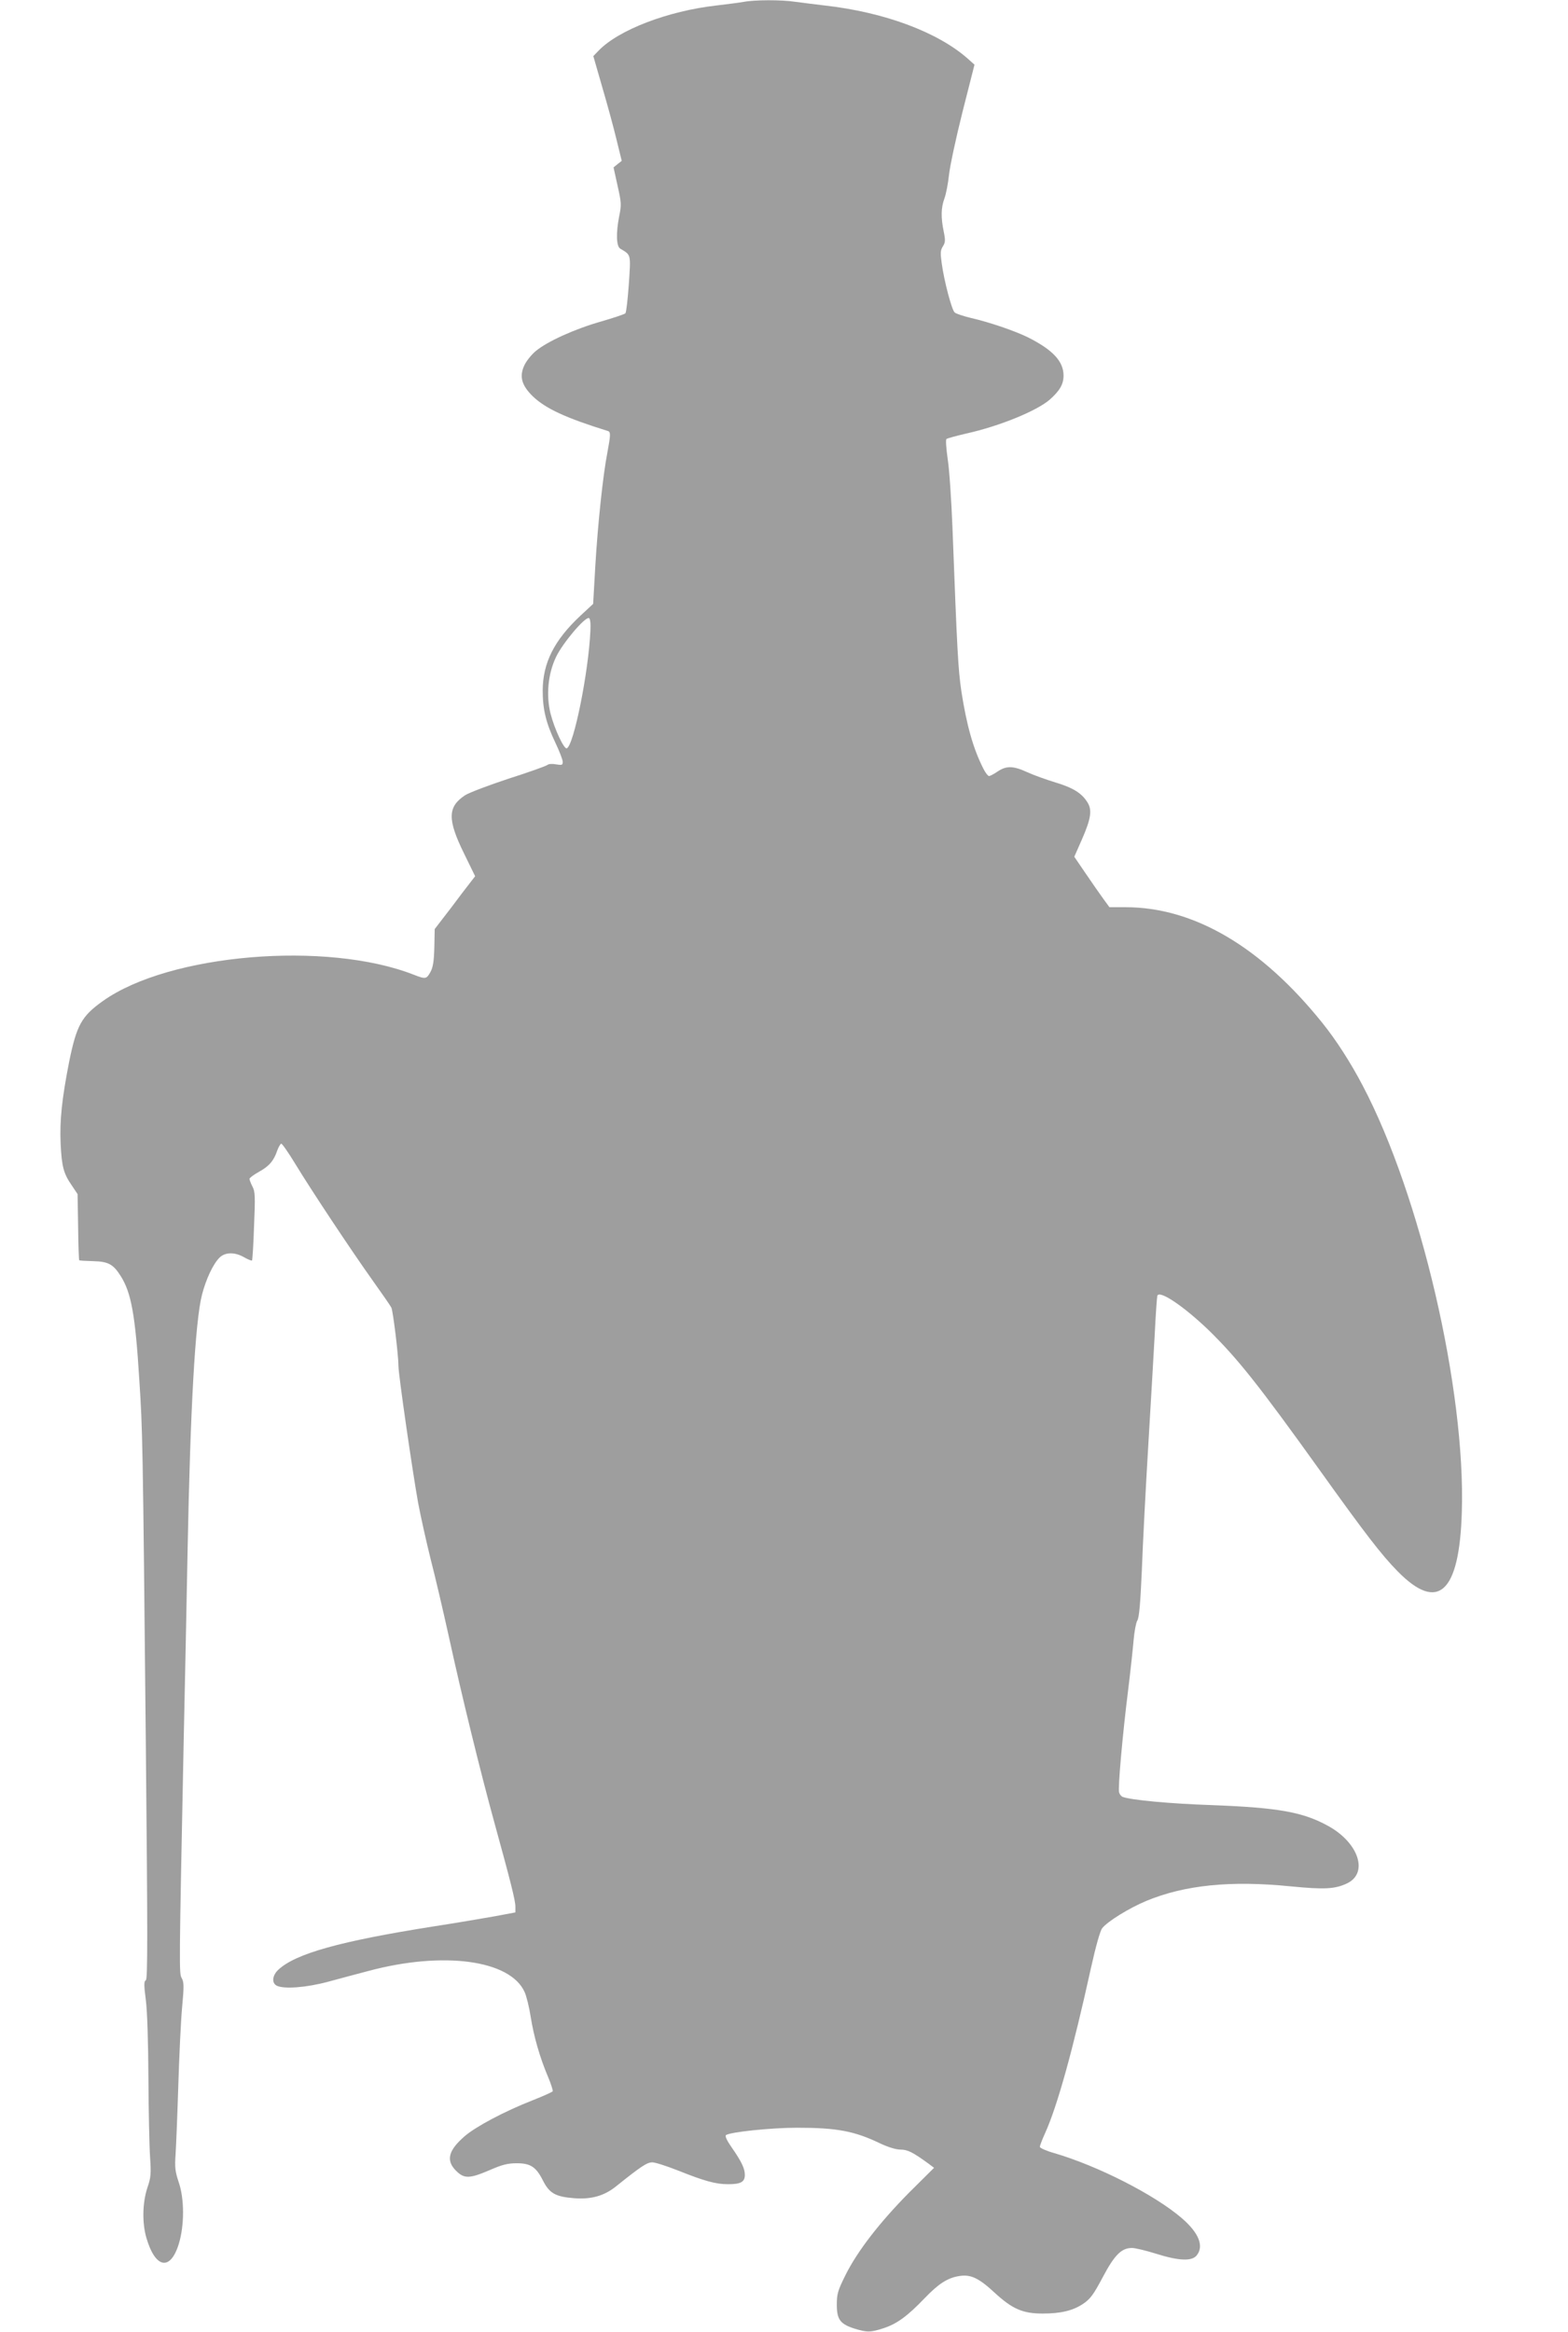 <?xml version="1.0" standalone="no"?>
<!DOCTYPE svg PUBLIC "-//W3C//DTD SVG 20010904//EN"
 "http://www.w3.org/TR/2001/REC-SVG-20010904/DTD/svg10.dtd">
<svg version="1.0" xmlns="http://www.w3.org/2000/svg"
 width="861pt" height="1280pt" viewBox="0 0 861 1280"
 preserveAspectRatio="xMidYMid meet">
<g transform="translate(0,1280) scale(0.1,-0.1)"
fill="#9e9e9e" stroke="none">
<path d="M4085 12790 c-22 -4 -89 -13 -150 -20 -267 -30 -539 -134 -649 -249
l-28 -29 50 -174 c28 -95 63 -224 78 -287 l28 -114 -23 -18 -22 -18 22 -100
c21 -93 22 -105 9 -168 -18 -92 -16 -165 6 -178 60 -36 58 -28 47 -194 -6 -84
-14 -156 -19 -161 -5 -5 -65 -25 -134 -45 -144 -41 -294 -109 -358 -162 -25
-21 -53 -56 -64 -81 -27 -60 -13 -108 47 -167 71 -68 181 -119 413 -191 16 -5
15 -22 -3 -119 -24 -123 -52 -387 -66 -620 l-12 -210 -70 -65 c-144 -135 -206
-258 -207 -410 0 -104 18 -179 70 -288 22 -46 40 -93 40 -104 0 -18 -4 -19
-36 -14 -20 4 -41 3 -48 -3 -7 -6 -102 -40 -212 -75 -109 -36 -218 -77 -241
-92 -95 -63 -97 -132 -5 -319 l61 -125 -71 -92 c-38 -51 -88 -117 -111 -146
l-40 -52 -2 -100 c-2 -76 -7 -109 -21 -135 -22 -40 -27 -41 -91 -16 -479 188
-1345 115 -1708 -144 -117 -83 -144 -132 -185 -332 -40 -203 -53 -326 -47
-452 6 -125 16 -163 61 -228 l32 -48 3 -180 c1 -99 4 -181 6 -183 2 -2 36 -4
77 -5 83 -2 110 -17 151 -82 58 -92 80 -214 102 -570 18 -282 19 -294 36
-2023 10 -1028 10 -1265 0 -1272 -11 -6 -11 -27 0 -111 8 -63 13 -234 14 -429
1 -179 5 -372 9 -430 6 -93 5 -113 -15 -170 -27 -83 -29 -193 -5 -275 49 -168
132 -183 178 -32 31 102 31 247 -1 339 -19 57 -22 81 -17 150 3 46 10 216 15
378 5 162 14 356 21 431 11 116 10 139 -2 160 -15 26 -15 37 11 1319 6 283 16
745 21 1025 15 784 42 1263 79 1407 22 86 61 169 96 204 31 31 84 32 136 2 21
-12 41 -20 43 -17 2 2 8 87 11 189 7 162 6 190 -9 217 -9 18 -16 36 -16 42 0
5 24 23 53 39 56 31 81 61 100 118 7 18 16 34 21 36 4 2 40 -49 78 -112 85
-140 303 -469 427 -643 50 -70 95 -135 100 -145 9 -18 39 -262 39 -322 0 -46
77 -578 108 -750 14 -74 45 -214 69 -310 25 -96 70 -290 101 -430 67 -308 173
-741 250 -1020 87 -316 114 -422 114 -456 l0 -32 -112 -21 c-62 -11 -214 -37
-338 -56 -513 -81 -757 -149 -852 -238 -33 -31 -37 -72 -9 -87 39 -20 161 -11
281 21 63 17 163 44 221 59 413 111 782 61 860 -116 10 -22 25 -83 33 -135 17
-107 50 -223 95 -329 17 -40 28 -76 26 -80 -3 -4 -53 -27 -112 -50 -153 -60
-311 -144 -372 -197 -90 -78 -103 -133 -47 -189 45 -45 74 -44 184 3 69 30 99
38 149 38 77 0 107 -20 146 -98 35 -68 69 -86 171 -94 93 -7 165 13 231 67
136 109 168 130 197 130 16 0 81 -21 144 -46 143 -57 204 -74 272 -74 69 0 92
12 92 51 0 35 -18 73 -73 152 -24 34 -37 61 -31 66 18 17 247 41 390 41 220 0
316 -18 459 -87 43 -20 85 -33 110 -33 39 0 68 -15 152 -76 l32 -24 -138 -137
c-160 -162 -283 -320 -349 -453 -42 -85 -47 -102 -47 -162 0 -81 19 -106 98
-131 68 -21 88 -21 160 3 73 24 131 67 224 164 77 80 126 112 191 122 62 10
107 -11 194 -92 97 -89 154 -114 263 -114 101 0 166 16 222 53 40 27 57 50
108 146 65 123 103 161 161 161 17 0 76 -14 130 -31 127 -40 198 -43 225 -10
41 51 13 123 -82 205 -149 128 -461 287 -701 357 -43 12 -78 28 -78 34 0 7 13
41 29 76 67 148 153 458 252 908 26 117 50 202 61 216 30 38 147 110 242 150
213 88 464 113 794 80 184 -18 242 -15 308 16 119 56 66 221 -100 314 -140 78
-275 102 -641 116 -235 8 -444 28 -490 45 -8 3 -17 14 -20 25 -7 22 18 308 50
564 13 105 26 228 30 274 4 46 13 94 20 105 10 15 17 93 25 277 5 141 21 447
35 680 14 233 30 512 36 619 5 107 12 201 14 207 11 33 144 -57 279 -186 161
-157 277 -303 616 -776 244 -341 337 -462 425 -551 222 -226 339 -118 352 327
21 670 -227 1737 -544 2339 -67 128 -147 252 -222 345 -336 418 -705 635
-1081 635 l-88 0 -35 48 c-19 26 -62 88 -96 138 l-62 91 41 93 c51 116 58 164
31 206 -31 50 -79 80 -176 109 -49 15 -119 40 -154 56 -78 36 -115 36 -163 4
-20 -14 -42 -25 -47 -25 -6 0 -20 18 -31 40 -56 110 -92 238 -121 425 -18 124
-23 215 -49 900 -6 149 -17 317 -26 374 -8 57 -12 107 -7 111 4 4 53 17 108
30 185 41 389 125 460 187 54 48 75 84 75 131 0 78 -58 141 -195 210 -71 35
-210 83 -315 107 -41 10 -81 23 -88 30 -16 14 -58 173 -71 270 -8 57 -7 71 6
92 14 22 15 33 5 82 -16 78 -15 130 4 182 9 24 20 82 25 129 5 47 38 202 74
345 l66 260 -38 34 c-165 145 -456 254 -785 291 -51 6 -123 15 -160 20 -77 12
-225 11 -283 0z m-843 -3451 c-10 -229 -92 -634 -130 -647 -15 -5 -67 105 -89
191 -25 100 -14 218 30 310 36 76 159 222 181 214 7 -3 10 -28 8 -68z"/>
</g>
</svg>
